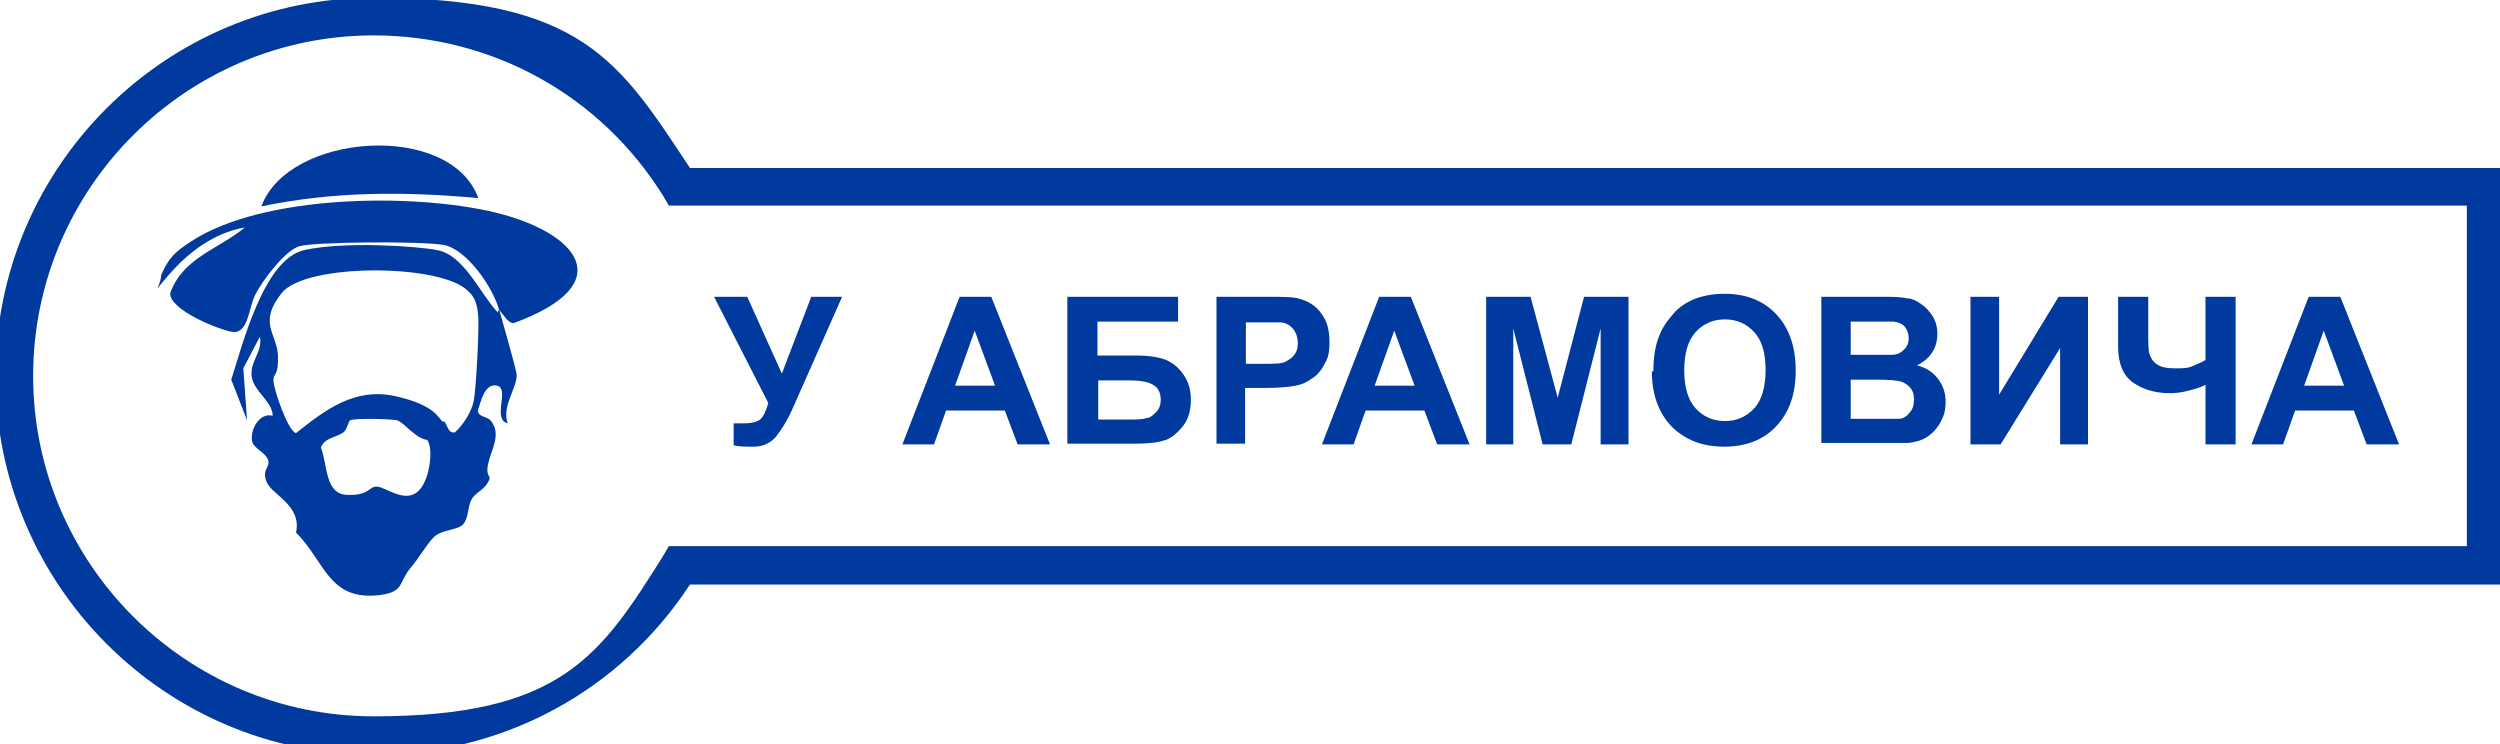 <?xml version="1.0" encoding="UTF-8"?>
<svg id="Layer_1" xmlns="http://www.w3.org/2000/svg" baseProfile="tiny" version="1.2" viewBox="0 0 331.9 98.8">
  <!-- Generator: Adobe Illustrator 29.3.0, SVG Export Plug-In . SVG Version: 2.1.0 Build 146)  -->
  <path d="M66.3,41.3c-.7-2.9-4.3-8.3-7.5-8.8s-17.2-.4-19.1.2-4.9,4.6-5.8,6.4-.9,4.9-2.8,5c-1.9-.2-8.7-3-8.5-5.2,1.7-4.7,6.4-5.8,9.9-8.7-4.1.7-7.5,3.3-10.1,6.3s-1.1,1.8-1,0c1-2.3,1.9-3.1,3.9-4.4,9.5-6.3,29.6-6.5,40.4-3.9s16.9,9.4,2.5,14.7c-.8,0-1.3-1.1-1.9-1.7.4,1.5,2.3,8,2.3,8.6,0,1.8-2,4.1-1.2,6.4-2.1-.5.3-4.6-1.4-5s-2.2,2.3-2.5,3.1c-.3,1.1,1.2.9,1.7,1.6,1.4,1.8,0,3.8-.4,5.7s.6,1.4,0,2.4c-.5,1-1.7,1.4-2.2,2.3s-.4,2.5-1.1,3.3-2.9.7-3.9,1.7-2.2,3.1-3.1,4.1c-1.6,1.9-.8,3.2-4.1,3.6-6.8.8-7.2-4.4-11.1-8.3.8-3.6-3.2-5-3.9-6.7s.5-1.9.2-2.9-1.8-1.5-2.1-2.4c-.4-1.5.9-4,2.7-3.5,0-1.9-2.6-3.3-2.8-5.3s1.5-3.2,1.1-5.2l-2.2,4.2.5,6.9-2.1-5.4c1.5-4.6,4.3-16,9.7-17.2s15.1-.5,17.6,0c3.6.6,5.8,5.9,8.1,8.3v-.3ZM58.9,55.9c.5.3.5,1.7,1.5,1.5,1.1-1,2.2-2.7,2.5-4.2s.7-9.1.6-11-.5-2.8-1.4-3.6c-3.6-3.6-21.5-3.7-24.7.3s-.6,5.4-.5,8.3-.6,2.2-.6,3.3,1.9,6.7,3,7c3.9-3.1,7.8-6.1,13.2-4.9s5.7,3,6.3,3.4h.1ZM46.5,55.8c-.3.2-.4,1.2-.9,1.6-1,.7-2.5.7-3,2,.9,2.3.5,6.2,3.5,6.3s2.8-1.1,3.9-1.1,3.5,2.1,5.3.8,2.3-6,1.4-7c-1.6-.2-3.1-2.4-4-2.6s-5.7-.3-6.2,0Z" fill="#003a9e"/>
  <path d="M63.5,26.3c-9.8-.9-19.2-.9-28.8,1.1,3.6-9.8,25.1-11.3,28.8-1.1Z" fill="#003a9e"/>
  <g>
    <path d="M94.8,39.4h4.4l4.6,10.2,3.9-10.2h4.1l-6.6,14.9c-.7,1.6-1.5,2.8-2.2,3.7-.7.8-1.7,1.3-2.9,1.3s-2.1,0-2.7-.2v-2.9h1.5c.9,0,1.6-.2,2-.5s.8-1.1,1.1-2.2c0,0-7.2-14.1-7.2-14.1Z" fill="#003a9e"/>
    <path d="M139.4,59h-4.3l-1.7-4.5h-7.8l-1.6,4.5h-4.2l7.6-19.6h4.2l7.8,19.6ZM132.1,51.2l-2.7-7.3-2.6,7.3h5.3Z" fill="#003a9e"/>
    <path d="M141.7,39.4h14.7v3.3h-10.7v4.5h5.3c1.5,0,2.7.2,3.6.5,1,.4,1.8,1,2.5,2s1,2.1,1,3.4-.3,2.5-1,3.4-1.5,1.6-2.3,1.9c-.9.3-2.1.5-3.8.5h-9.3v-19.6h0ZM145.7,55.7h3.9c1.2,0,2.1,0,2.6-.2.5,0,.9-.4,1.3-.8.4-.4.6-1,.6-1.6,0-.9-.3-1.6-1-2-.6-.4-1.7-.6-3.3-.6h-4v5.2h-.1Z" fill="#003a9e"/>
    <path d="M161.5,59v-19.6h6.4c2.4,0,4,0,4.7.3,1.1.3,2.1.9,2.8,1.9.8,1,1.1,2.3,1.1,3.8s-.2,2.2-.7,3c-.4.8-1,1.5-1.7,1.9-.7.5-1.4.8-2.1.9-.9.2-2.3.3-4.1.3h-2.6v7.4h-4,.2ZM165.4,42.7v5.6h2.2c1.6,0,2.6,0,3.1-.3s.9-.5,1.2-1c.3-.4.4-.9.4-1.5s-.2-1.3-.6-1.8c-.4-.5-.9-.8-1.6-.9-.5,0-1.4,0-2.8,0h-1.9,0Z" fill="#003a9e"/>
    <path d="M195.1,59h-4.3l-1.7-4.5h-7.8l-1.6,4.5h-4.2l7.6-19.6h4.2l7.8,19.6ZM187.8,51.2l-2.7-7.3-2.6,7.3h5.3Z" fill="#003a9e"/>
    <path d="M197.3,59v-19.6h5.9l3.6,13.4,3.5-13.4h5.9v19.6h-3.7v-15.4l-3.9,15.4h-3.8l-3.9-15.4v15.4h-3.7,0Z" fill="#003a9e"/>
    <path d="M219.5,49.3c0-2,.3-3.7.9-5,.4-1,1.1-1.9,1.8-2.7s1.6-1.4,2.5-1.8c1.2-.5,2.6-.8,4.2-.8,2.9,0,5.2.9,6.9,2.7s2.6,4.3,2.6,7.5-.9,5.6-2.6,7.4c-1.7,1.8-4,2.7-6.9,2.7s-5.2-.9-7-2.7c-1.7-1.8-2.6-4.2-2.6-7.3h.2ZM223.6,49.2c0,2.2.5,3.9,1.5,5s2.3,1.7,3.9,1.7,2.9-.6,3.9-1.7c1-1.1,1.5-2.8,1.5-5.1s-.5-3.9-1.5-5-2.3-1.7-3.9-1.7-2.9.6-3.9,1.7c-1,1.1-1.5,2.8-1.5,5.1Z" fill="#003a9e"/>
    <path d="M241.8,39.4h7.8c1.6,0,2.7,0,3.5.2.8,0,1.4.4,2,.8.6.4,1.1,1,1.5,1.6.4.7.6,1.4.6,2.3s-.2,1.8-.7,2.5c-.5.8-1.2,1.3-2,1.7,1.2.3,2.1.9,2.8,1.8.6.8,1,1.8,1,3s-.2,1.8-.6,2.6-1,1.5-1.7,2-1.6.8-2.7.9c-.7,0-2.3,0-4.8,0h-6.7v-19.6h0ZM245.7,42.6v4.5h5.5c.7,0,1.2-.3,1.6-.7s.6-.9.6-1.5-.2-1.1-.5-1.5c-.3-.4-.8-.6-1.5-.7h-5.7ZM245.7,50.4v5.2h3.7c1.4,0,2.3,0,2.7,0,.6,0,1.1-.4,1.4-.8.4-.4.6-1,.6-1.7s-.1-1.1-.4-1.5-.7-.7-1.2-.9c-.5-.2-1.7-.3-3.5-.3h-3.3Z" fill="#003a9e"/>
    <path d="M261.7,39.4h3.7v13l7.9-13h3.9v19.6h-3.7v-12.8l-7.9,12.8h-4v-19.6h.1Z" fill="#003a9e"/>
    <path d="M281.2,39.4h4v4.7c0,1.5,0,2.5.2,3s.4.9,1,1.3c.6.4,1.4.5,2.4.5s1.6,0,2.3-.3,1.2-.5,1.7-.8v-8.4h4v19.6h-4v-7.9c-.8.4-1.6.6-2.4.8s-1.5.3-2.3.3c-2,0-3.6-.5-4.9-1.4s-2-2.5-2-4.8v-6.6h0Z" fill="#003a9e"/>
    <path d="M318.5,59h-4.3l-1.7-4.5h-7.8l-1.6,4.5h-4.2l7.6-19.6h4.2l7.8,19.6ZM311.2,51.2l-2.7-7.3-2.6,7.3h5.3Z" fill="#003a9e"/>
  </g>
  <path d="M49.6,100.2C21.9,100.2-.6,77.6-.6,49.9S21.9-.3,49.6-.3s32.6,8.4,42,22.6h241v55.3H91.6c-9.3,14.2-24.9,22.6-42,22.6ZM49.6,4.7C24.7,4.7,4.4,25,4.4,49.9s20.3,45.2,45.2,45.2,30.1-8,38.5-21.4l.7-1.2h238.7V27.3H88.8l-.7-1.2c-8.3-13.4-22.7-21.4-38.5-21.4Z" fill="#003a9e"/>
</svg>